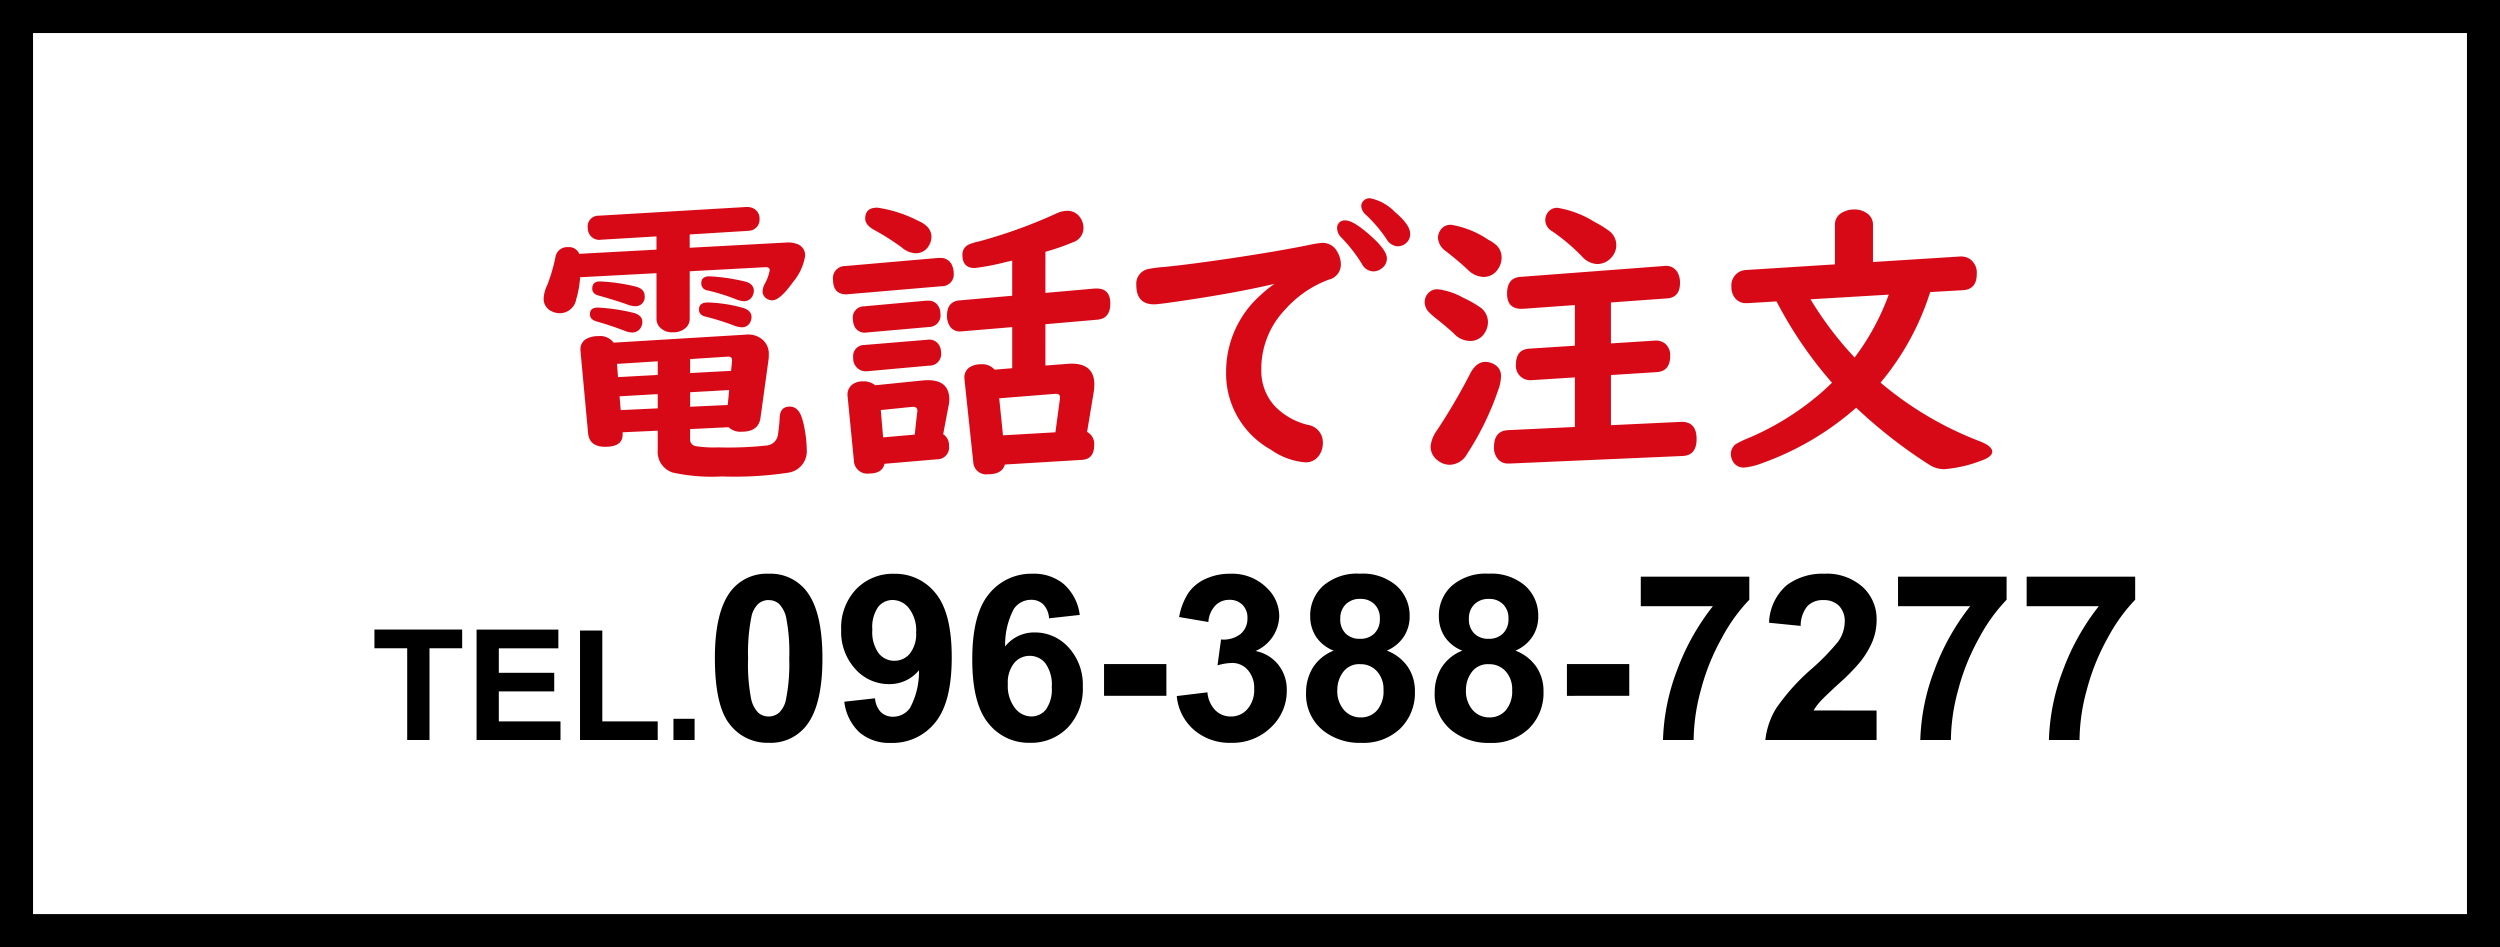 <svg xmlns="http://www.w3.org/2000/svg" width="227" height="86" viewBox="0 0 227 86"><defs><style>.a{fill:#fff;stroke:#000;stroke-width:3px;}.b{fill:#d80916;}.c{stroke:none;}.d{fill:none;}</style></defs><g transform="translate(-365 -2176)"><g class="a" transform="translate(365 2176)"><rect class="c" width="227" height="86"/><rect class="d" x="1.5" y="1.5" width="224" height="83"/></g><g transform="translate(0.699 -3.81)"><path class="b" d="M14.924-18.694l8.807-.475a2.232,2.232,0,0,1,.857.105,1.079,1.079,0,0,1,.817,1.121A4.887,4.887,0,0,1,24.3-15.57q-1.173,1.648-1.885,1.648a.919.919,0,0,1-.527-.171.758.758,0,0,1-.343-.659,1.553,1.553,0,0,1,.185-.646,3.891,3.891,0,0,0,.461-1.266q0-.29-.435-.264l-6.829.369v4.3a1.081,1.081,0,0,1-.3.778,1.613,1.613,0,0,1-1.213.461,1.479,1.479,0,0,1-1.345-.633,1.156,1.156,0,0,1-.158-.606v-4.126l-6.935.369a8.848,8.848,0,0,1-.356,2,1.514,1.514,0,0,1-1.477,1.266,1.68,1.68,0,0,1-.712-.158,1.233,1.233,0,0,1-.765-1.226,3.105,3.105,0,0,1,.316-1.147,15.479,15.479,0,0,0,.751-2.544,1.07,1.07,0,0,1,1.147-.923.987.987,0,0,1,1.015.606l7.014-.382v-1.2l-5.023.3q-.119.013-.158.013a1.012,1.012,0,0,1-.831-.4,1.034,1.034,0,0,1-.224-.672.971.971,0,0,1,1-1.121l13.381-.791h.092a1.187,1.187,0,0,1,.686.2,1.009,1.009,0,0,1,.435.883,1.007,1.007,0,0,1-.541.962,1.156,1.156,0,0,1-.461.119l-5.339.33Zm-2.9,16.611-3.19.145v.079Q8.925-.62,7.264-.62,5.814-.62,5.7-1.859L5.023-9.176q-.013-.158-.013-.2a1.062,1.062,0,0,1,.633-1.094,2.235,2.235,0,0,1,1-.2,1.5,1.5,0,0,1,1.371.593L19.934-10.8l.171-.013a2,2,0,0,1,1.463.488A1.687,1.687,0,0,1,22.109-9q0,.224-.013.369L21.357-3.27q-.171,1.279-1.7,1.279a1.547,1.547,0,0,1-1.2-.409l-3.494.171v.857a.618.618,0,0,0,.475.686,10.908,10.908,0,0,0,2.1.119,32.962,32.962,0,0,0,4.377-.171,1.139,1.139,0,0,0,1.015-.923A16.024,16.024,0,0,0,23.1-3.322q.053-.949.91-.949.712,0,1.055.883a6.828,6.828,0,0,1,.29,1.121,11.324,11.324,0,0,1,.2,1.925,1.957,1.957,0,0,1-1.674,2.07,32.27,32.27,0,0,1-6.025.343,16.613,16.613,0,0,1-4.482-.356A1.975,1.975,0,0,1,12.023-.33Zm0-5.062V-8.385l-3.7.237.092,1.2Zm0,1.74-3.467.2.105,1.252,3.362-.158Zm2.94,1.147,3.415-.158.132-1.358-3.546.2Zm0-3.059,3.718-.2.092-.91q.013-.409-.382-.382l-3.428.224ZM6.776-15.636a16.279,16.279,0,0,1,3.111.435q.949.2.949.883a.822.822,0,0,1-.936.923,2.139,2.139,0,0,1-.712-.171q-.989-.356-2.544-.791-.567-.158-.567-.62Q6.078-15.636,6.776-15.636Zm-.185,2.373a17.341,17.341,0,0,1,3.1.448q.936.2.936.857a.983.983,0,0,1-.066.356A.894.894,0,0,1,9.65-11a2.113,2.113,0,0,1-.672-.171q-1.292-.488-2.544-.844-.567-.171-.567-.646Q5.867-13.263,6.592-13.263ZM16.717-16.1a17.625,17.625,0,0,1,3.072.435q.962.185.962.883a.994.994,0,0,1-.066.33.854.854,0,0,1-.91.606,2.335,2.335,0,0,1-.686-.185,17.806,17.806,0,0,0-2.558-.791.631.631,0,0,1-.554-.659Q15.979-16.1,16.717-16.1Zm-.158,2.373a13.165,13.165,0,0,1,3.045.448q.936.224.936.883a1.027,1.027,0,0,1-.079.382.834.834,0,0,1-.844.541,2.321,2.321,0,0,1-.738-.185,23.176,23.176,0,0,0-2.544-.791q-.567-.145-.567-.633Q15.768-13.724,16.559-13.724ZM37.942-1.767A1.183,1.183,0,0,1,38.47-.7,1.071,1.071,0,0,1,37.389.514L32.616.923q-.2.883-1.4.883A1.214,1.214,0,0,1,29.834.62l-.567-5.774q-.013-.119-.013-.158a1.142,1.142,0,0,1,.554-1.042,1.625,1.625,0,0,1,.844-.211,1.68,1.68,0,0,1,1.121.356l4.3-.435q.277-.026.475-.026Q38.5-6.671,38.5-4.9a3.545,3.545,0,0,1-.079.606Zm-2.584.04.2-1.833.04-.264v-.066q0-.356-.369-.356-.105,0-.369.026l-2.584.264.211,2.479ZM47.224-14.594l4.509-.4h.145q1.239,0,1.239,1.371t-1.2,1.463l-4.693.409V-8l1.938-.145a4.231,4.231,0,0,1,.435-.026q2.07,0,2.07,1.9a4.861,4.861,0,0,1-.066.738l-.593,3.56a1.23,1.23,0,0,1,.646,1.187Q51.653.5,50.546.567l-7,.422q-.25.883-1.516.883A1.178,1.178,0,0,1,40.671.751L39.88-6.7q-.013-.171-.013-.2a1.077,1.077,0,0,1,.554-.989,1.908,1.908,0,0,1,.976-.224,1.469,1.469,0,0,1,1.213.488l1.6-.132v-3.731l-4.535.382a1.6,1.6,0,0,1-.2.013,1.064,1.064,0,0,1-.936-.488,1.722,1.722,0,0,1-.25-.962q0-1.266,1.134-1.371l4.786-.422v-3.19l-.593.132a20.493,20.493,0,0,1-2.821.541q-1.107,0-1.107-1.2a.993.993,0,0,1,.58-.936,5.309,5.309,0,0,1,.962-.29,45.6,45.6,0,0,0,7.027-2.544,2.3,2.3,0,0,1,.936-.224,1.383,1.383,0,0,1,1.187.606,1.628,1.628,0,0,1,.3.976,1.355,1.355,0,0,1-.936,1.266,20.8,20.8,0,0,1-2.518.87Zm.91,12.656L48.5-4.667q.053-.356.053-.435,0-.33-.369-.33l-.369.026-4.786.382.343,3.362Zm-16.189-20.4a11.782,11.782,0,0,1,3.731,1.2q1.2.514,1.2,1.463a1.511,1.511,0,0,1-.185.7,1.345,1.345,0,0,1-1.292.778,2.044,2.044,0,0,1-1.187-.5,21.914,21.914,0,0,0-2.571-1.635q-.778-.435-.778-1.015Q30.863-22.333,31.944-22.333ZM37.8-15.2l-8.5.725q-.105.013-.132.013-1.226,0-1.226-1.318a1.092,1.092,0,0,1,1.081-1.252l8.477-.738h.158a1.11,1.11,0,0,1,1.134.791,1.616,1.616,0,0,1,.105.58A1.07,1.07,0,0,1,37.8-15.2Zm-1.134,3.7-5.669.5a.829.829,0,0,1-.132.013,1.007,1.007,0,0,1-1.028-.7,1.552,1.552,0,0,1-.092-.541,1.009,1.009,0,0,1,1-1.147l5.669-.514h.158a1.018,1.018,0,0,1,.936.5,1.317,1.317,0,0,1,.185.7A1.047,1.047,0,0,1,36.664-11.5Zm.026,3.507-5.669.514h-.105a1.113,1.113,0,0,1-.672-.211,1.186,1.186,0,0,1-.475-1.028,1.009,1.009,0,0,1,1-1.147l5.735-.475a1.4,1.4,0,0,1,.145-.013,1,1,0,0,1,.9.475,1.227,1.227,0,0,1,.2.686A1.055,1.055,0,0,1,36.69-7.989Zm31.324-7.422q-2.9.686-6.921,1.318-3.494.541-3.995.541-1.622,0-1.622-1.753a1.369,1.369,0,0,1,1-1.437,10.625,10.625,0,0,1,1.49-.2q2.584-.25,7.159-.949,3.507-.541,6.051-1.055a8.044,8.044,0,0,1,1.16-.185,1.478,1.478,0,0,1,1.371.778,2.285,2.285,0,0,1,.343,1.173,1.405,1.405,0,0,1-1.094,1.384A9.883,9.883,0,0,0,69-13.091,7.766,7.766,0,0,0,66.828-7.62a4.726,4.726,0,0,0,1.266,3.349A6.19,6.19,0,0,0,71.06-2.61,1.6,1.6,0,0,1,72.417-.976a1.932,1.932,0,0,1-.4,1.213,1.433,1.433,0,0,1-1.213.554,6.345,6.345,0,0,1-3.125-1.16,7.9,7.9,0,0,1-4.047-7.066,9.3,9.3,0,0,1,3.19-7.014,10.574,10.574,0,0,1,1.028-.844Zm6.46-5.761q.738,0,2.373,1.477,1.384,1.252,1.384,1.978a1.111,1.111,0,0,1-.448.883,1.239,1.239,0,0,1-.8.29,1.211,1.211,0,0,1-1.028-.686,13.939,13.939,0,0,0-1.872-2.4,1.172,1.172,0,0,1-.369-.791A.67.67,0,0,1,74.474-21.173Zm2.215-2.017a4.315,4.315,0,0,1,2.268,1.252q1.384,1.16,1.384,1.978a1.065,1.065,0,0,1-.435.9,1.157,1.157,0,0,1-.712.237,1.244,1.244,0,0,1-1-.659,12.672,12.672,0,0,0-1.872-2.2,1.146,1.146,0,0,1-.422-.791.7.7,0,0,1,.211-.488A.758.758,0,0,1,76.689-23.19ZM98.574-2.584l6.368-.3h.105q1.305.026,1.305,1.556,0,1.49-1.266,1.542L89.358.9H89.24a1.172,1.172,0,0,1-.883-.356,1.562,1.562,0,0,1-.4-1.134q0-1.477,1.266-1.542l6.078-.29v-4.5l-3.916.25a1.411,1.411,0,0,1-.672-.105,1.3,1.3,0,0,1-.765-1.305q0-1.371,1.2-1.45L95.3-9.8v-3.691l-4.746.343h-.105q-1.305,0-1.305-1.371,0-1.437,1.187-1.529l13.052-.989a1.4,1.4,0,0,1,.145-.013,1.182,1.182,0,0,1,1.147.7,1.894,1.894,0,0,1,.171.831q0,1.345-1.173,1.424l-5.1.369v3.718l3.916-.25a1.373,1.373,0,0,1,1.042.3,1.359,1.359,0,0,1,.422,1.081q0,1.4-1.226,1.477l-4.153.264ZM84.085-20.777a8.517,8.517,0,0,1,3.335,1.345,3.8,3.8,0,0,1,.765.514,1.541,1.541,0,0,1,.461,1.134,1.807,1.807,0,0,1-.33,1.028,1.532,1.532,0,0,1-1.332.712,2.106,2.106,0,0,1-1.411-.659q-.8-.751-1.964-1.661a1.6,1.6,0,0,1-.738-1.226,1.212,1.212,0,0,1,.211-.686A1.079,1.079,0,0,1,84.085-20.777Zm-1.226,5.854a6.142,6.142,0,0,1,2.294.765,9.652,9.652,0,0,1,1.437.8,1.641,1.641,0,0,1,.817,1.424,1.825,1.825,0,0,1-.369,1.081,1.51,1.51,0,0,1-1.305.62,2.04,2.04,0,0,1-1.411-.659q-.461-.448-1.529-1.305a6.323,6.323,0,0,1-.646-.554,1.366,1.366,0,0,1-.488-1,1.264,1.264,0,0,1,.224-.7A1.111,1.111,0,0,1,82.859-14.924Zm4.324,6.592a1.628,1.628,0,0,1,.751.2,1.186,1.186,0,0,1,.659,1.16,3.767,3.767,0,0,1-.224,1.107A25.886,25.886,0,0,1,85.522.013a1.867,1.867,0,0,1-1.582,1A1.751,1.751,0,0,1,82.885.646,1.558,1.558,0,0,1,82.2-.672,2.964,2.964,0,0,1,82.767-2.1a53.532,53.532,0,0,0,2.979-5.076Q86.313-8.332,87.183-8.332ZM93.722-22.32a9.054,9.054,0,0,1,3.335,1.266,9.65,9.65,0,0,1,1.279.778,1.611,1.611,0,0,1,.725,1.358,1.624,1.624,0,0,1-.369,1.015,1.7,1.7,0,0,1-1.4.686,1.932,1.932,0,0,1-1.318-.659,17.61,17.61,0,0,0-2.742-2.32,1.173,1.173,0,0,1-.62-1.015,1.162,1.162,0,0,1,.2-.646A1.036,1.036,0,0,1,93.722-22.32ZM123.056-6.447a31.17,31.17,0,0,0,8.912,5.287q1.226.461,1.226.976,0,.488-1.028.831a11.735,11.735,0,0,1-3.322.765,2.474,2.474,0,0,1-1.358-.4,44.655,44.655,0,0,1-6.645-5.181,26.227,26.227,0,0,1-8.477,5.01,6.259,6.259,0,0,1-1.674.422,1.105,1.105,0,0,1-1.042-.554,1.412,1.412,0,0,1-.185-.672,1.123,1.123,0,0,1,.448-.9,7.5,7.5,0,0,1,1.094-.527,25.1,25.1,0,0,0,6.6-4.087q.527-.461,1.042-.962a37.2,37.2,0,0,1-5.036-7.383l-2.61.158h-.119a1.258,1.258,0,0,1-1-.409,1.582,1.582,0,0,1-.369-1.081,1.4,1.4,0,0,1,.659-1.318,1.4,1.4,0,0,1,.646-.2l8.095-.514v-3.56a1.233,1.233,0,0,1,.712-1.173,2.2,2.2,0,0,1,1.042-.25,1.936,1.936,0,0,1,1.173.356,1.244,1.244,0,0,1,.527,1.068V-17.4l7.91-.5h.092a1.378,1.378,0,0,1,.844.264,1.521,1.521,0,0,1,.58,1.318q0,1.4-1.252,1.477l-2.979.171A24.1,24.1,0,0,1,123.056-6.447ZM120.7-8.728a21.985,21.985,0,0,0,3.1-5.708l-7.106.422A31.655,31.655,0,0,0,120.7-8.728Z" transform="translate(412 2221)"/><path d="M3.274,0V-8.326H.3v-1.7H8.265v1.7H5.3V0Zm6.3,0V-10.021H17v1.7H11.594V-6.1h5.031v1.688H11.594v2.728h5.6V0Zm9.393,0V-9.939h2.023v8.251h5.031V0Zm8.483,0V-1.921h1.921V0Zm8.647-15.094a4.107,4.107,0,0,1,3.415,1.559q1.466,1.846,1.466,6.122T39.5-1.282a4.1,4.1,0,0,1-3.4,1.538A4.3,4.3,0,0,1,32.556-1.43q-1.343-1.687-1.343-6.014,0-4.245,1.477-6.111A4.1,4.1,0,0,1,36.094-15.094Zm0,2.389a1.439,1.439,0,0,0-.933.333,2.237,2.237,0,0,0-.636,1.195,16.477,16.477,0,0,0-.3,3.763,16.356,16.356,0,0,0,.267,3.635,2.556,2.556,0,0,0,.672,1.318,1.433,1.433,0,0,0,.928.328,1.439,1.439,0,0,0,.933-.333,2.237,2.237,0,0,0,.636-1.195,16.331,16.331,0,0,0,.3-3.753,16.356,16.356,0,0,0-.267-3.635,2.591,2.591,0,0,0-.672-1.323A1.419,1.419,0,0,0,36.094-12.7Zm6.87,9.229,2.789-.308a2.018,2.018,0,0,0,.533,1.261,1.582,1.582,0,0,0,1.138.41,1.857,1.857,0,0,0,1.518-.82,6.987,6.987,0,0,0,.8-3.4,3.44,3.44,0,0,1-2.717,1.261,4.061,4.061,0,0,1-3.061-1.369,4.991,4.991,0,0,1-1.287-3.563,5.068,5.068,0,0,1,1.359-3.686,4.615,4.615,0,0,1,3.461-1.4,4.658,4.658,0,0,1,3.753,1.769q1.466,1.769,1.466,5.819,0,4.122-1.528,5.947A4.943,4.943,0,0,1,47.209.267a4.208,4.208,0,0,1-2.851-.938A4.529,4.529,0,0,1,42.964-3.476Zm6.521-6.3a3.287,3.287,0,0,0-.641-2.164,1.891,1.891,0,0,0-1.482-.769,1.66,1.66,0,0,0-1.328.631,3.217,3.217,0,0,0-.528,2.066,3.282,3.282,0,0,0,.574,2.138,1.8,1.8,0,0,0,1.436.682,1.782,1.782,0,0,0,1.4-.656A2.866,2.866,0,0,0,49.485-9.772Zm14.858-1.579-2.789.308a2.031,2.031,0,0,0-.533-1.271,1.554,1.554,0,0,0-1.118-.41,1.887,1.887,0,0,0-1.543.82,6.91,6.91,0,0,0-.795,3.415,3.369,3.369,0,0,1,2.676-1.271,4.087,4.087,0,0,1,3.092,1.374A4.982,4.982,0,0,1,64.62-4.84a5.089,5.089,0,0,1-1.354,3.7A4.632,4.632,0,0,1,59.791.256a4.648,4.648,0,0,1-3.743-1.769q-1.466-1.769-1.466-5.8,0-4.132,1.528-5.958a4.932,4.932,0,0,1,3.968-1.825,4.213,4.213,0,0,1,2.835.959A4.493,4.493,0,0,1,64.343-11.351ZM57.812-5.065A3.265,3.265,0,0,0,58.458-2.9a1.9,1.9,0,0,0,1.477.764,1.68,1.68,0,0,0,1.333-.625A3.152,3.152,0,0,0,61.8-4.809a3.3,3.3,0,0,0-.574-2.148,1.8,1.8,0,0,0-1.436-.682,1.8,1.8,0,0,0-1.4.651A2.827,2.827,0,0,0,57.812-5.065Zm8.736,1.056V-6.891h5.66v2.881Zm6.6.021,2.789-.338a2.64,2.64,0,0,0,.718,1.63,1.963,1.963,0,0,0,1.415.564,1.944,1.944,0,0,0,1.5-.677,2.624,2.624,0,0,0,.61-1.825A2.447,2.447,0,0,0,79.6-6.357a1.863,1.863,0,0,0-1.425-.636,5.027,5.027,0,0,0-1.323.215l.318-2.348a2.525,2.525,0,0,0,1.784-.508,1.807,1.807,0,0,0,.615-1.43,1.635,1.635,0,0,0-.451-1.21,1.622,1.622,0,0,0-1.2-.451,1.736,1.736,0,0,0-1.261.513,2.409,2.409,0,0,0-.636,1.5l-2.656-.451a5.936,5.936,0,0,1,.836-2.179,3.772,3.772,0,0,1,1.559-1.282A5.235,5.235,0,0,1,78-15.094a4.469,4.469,0,0,1,3.4,1.354,3.533,3.533,0,0,1,1.056,2.5A3.54,3.54,0,0,1,80.3-8.08a3.5,3.5,0,0,1,2.066,1.241,3.6,3.6,0,0,1,.774,2.328,4.515,4.515,0,0,1-1.446,3.374,4.98,4.98,0,0,1-3.6,1.395A4.955,4.955,0,0,1,74.71-.918,4.614,4.614,0,0,1,73.151-3.989ZM87.4-8.111a3.361,3.361,0,0,1-1.625-1.3,3.389,3.389,0,0,1-.508-1.81A3.639,3.639,0,0,1,86.446-14a4.706,4.706,0,0,1,3.338-1.1A4.713,4.713,0,0,1,93.111-14a3.624,3.624,0,0,1,1.184,2.779,3.278,3.278,0,0,1-.543,1.861,3.44,3.44,0,0,1-1.528,1.246,4.027,4.027,0,0,1,1.9,1.466,3.88,3.88,0,0,1,.651,2.225,4.53,4.53,0,0,1-1.328,3.384,4.827,4.827,0,0,1-3.532,1.3A5.34,5.34,0,0,1,86.5-.81,4.2,4.2,0,0,1,84.892-4.3a4.312,4.312,0,0,1,.6-2.24A3.9,3.9,0,0,1,87.4-8.111Zm.595-2.9a1.8,1.8,0,0,0,.487,1.343,1.764,1.764,0,0,0,1.3.482A1.784,1.784,0,0,0,91.1-9.675a1.811,1.811,0,0,0,.492-1.348,1.753,1.753,0,0,0-.487-1.3,1.74,1.74,0,0,0-1.287-.487,1.787,1.787,0,0,0-1.323.492A1.76,1.76,0,0,0,88-11.013Zm-.267,6.439a2.647,2.647,0,0,0,.61,1.856,1.979,1.979,0,0,0,1.523.667,1.912,1.912,0,0,0,1.477-.641,2.654,2.654,0,0,0,.584-1.851,2.4,2.4,0,0,0-.595-1.7,1.967,1.967,0,0,0-1.507-.641,1.8,1.8,0,0,0-1.574.728A2.669,2.669,0,0,0,87.732-4.573ZM99.083-8.111a3.361,3.361,0,0,1-1.625-1.3,3.389,3.389,0,0,1-.508-1.81A3.639,3.639,0,0,1,98.125-14a4.706,4.706,0,0,1,3.338-1.1A4.713,4.713,0,0,1,104.79-14a3.624,3.624,0,0,1,1.184,2.779,3.278,3.278,0,0,1-.543,1.861A3.44,3.44,0,0,1,103.9-8.111a4.027,4.027,0,0,1,1.9,1.466,3.88,3.88,0,0,1,.651,2.225,4.53,4.53,0,0,1-1.328,3.384A4.827,4.827,0,0,1,101.6.267,5.34,5.34,0,0,1,98.181-.81,4.2,4.2,0,0,1,96.571-4.3a4.312,4.312,0,0,1,.6-2.24A3.9,3.9,0,0,1,99.083-8.111Zm.595-2.9a1.8,1.8,0,0,0,.487,1.343,1.764,1.764,0,0,0,1.3.482,1.784,1.784,0,0,0,1.313-.487,1.811,1.811,0,0,0,.492-1.348,1.753,1.753,0,0,0-.487-1.3,1.74,1.74,0,0,0-1.287-.487,1.787,1.787,0,0,0-1.323.492A1.76,1.76,0,0,0,99.678-11.013Zm-.267,6.439a2.647,2.647,0,0,0,.61,1.856,1.979,1.979,0,0,0,1.523.667,1.912,1.912,0,0,0,1.477-.641,2.654,2.654,0,0,0,.584-1.851,2.4,2.4,0,0,0-.595-1.7A1.967,1.967,0,0,0,101.5-6.88a1.8,1.8,0,0,0-1.574.728A2.669,2.669,0,0,0,99.412-4.573Zm9.167.564V-6.891h5.66v2.881Zm6.706-8.142v-2.676h9.854v2.092a15.5,15.5,0,0,0-2.481,3.445,20.089,20.089,0,0,0-1.923,4.773A17.7,17.7,0,0,0,120.083,0H117.3a19.314,19.314,0,0,1,1.287-6.357,21.185,21.185,0,0,1,3.245-5.793Zm21.41,9.475V0h-10.1a6.956,6.956,0,0,1,.984-2.876,19.14,19.14,0,0,1,3.24-3.6,20.381,20.381,0,0,0,2.389-2.461,3.17,3.17,0,0,0,.595-1.764,2,2,0,0,0-.518-1.482,1.933,1.933,0,0,0-1.43-.518,1.919,1.919,0,0,0-1.436.543,2.791,2.791,0,0,0-.615,1.8l-2.871-.287a4.707,4.707,0,0,1,1.61-3.415,5.406,5.406,0,0,1,3.384-1.036,4.89,4.89,0,0,1,3.5,1.2,3.935,3.935,0,0,1,1.271,2.984,5.194,5.194,0,0,1-.364,1.933,7.86,7.86,0,0,1-1.154,1.923,18.46,18.46,0,0,1-1.887,1.917q-1.364,1.251-1.728,1.661a4.974,4.974,0,0,0-.59.8Zm1.948-9.475v-2.676H148.5v2.092a15.5,15.5,0,0,0-2.481,3.445,20.089,20.089,0,0,0-1.923,4.773A17.7,17.7,0,0,0,143.442,0h-2.779a19.314,19.314,0,0,1,1.287-6.357,21.185,21.185,0,0,1,3.245-5.793Zm11.679,0v-2.676h9.854v2.092a15.5,15.5,0,0,0-2.481,3.445,20.089,20.089,0,0,0-1.923,4.773A17.7,17.7,0,0,0,155.121,0h-2.779a19.314,19.314,0,0,1,1.287-6.357,21.185,21.185,0,0,1,3.245-5.793Z" transform="translate(398 2247)"/></g></g></svg>